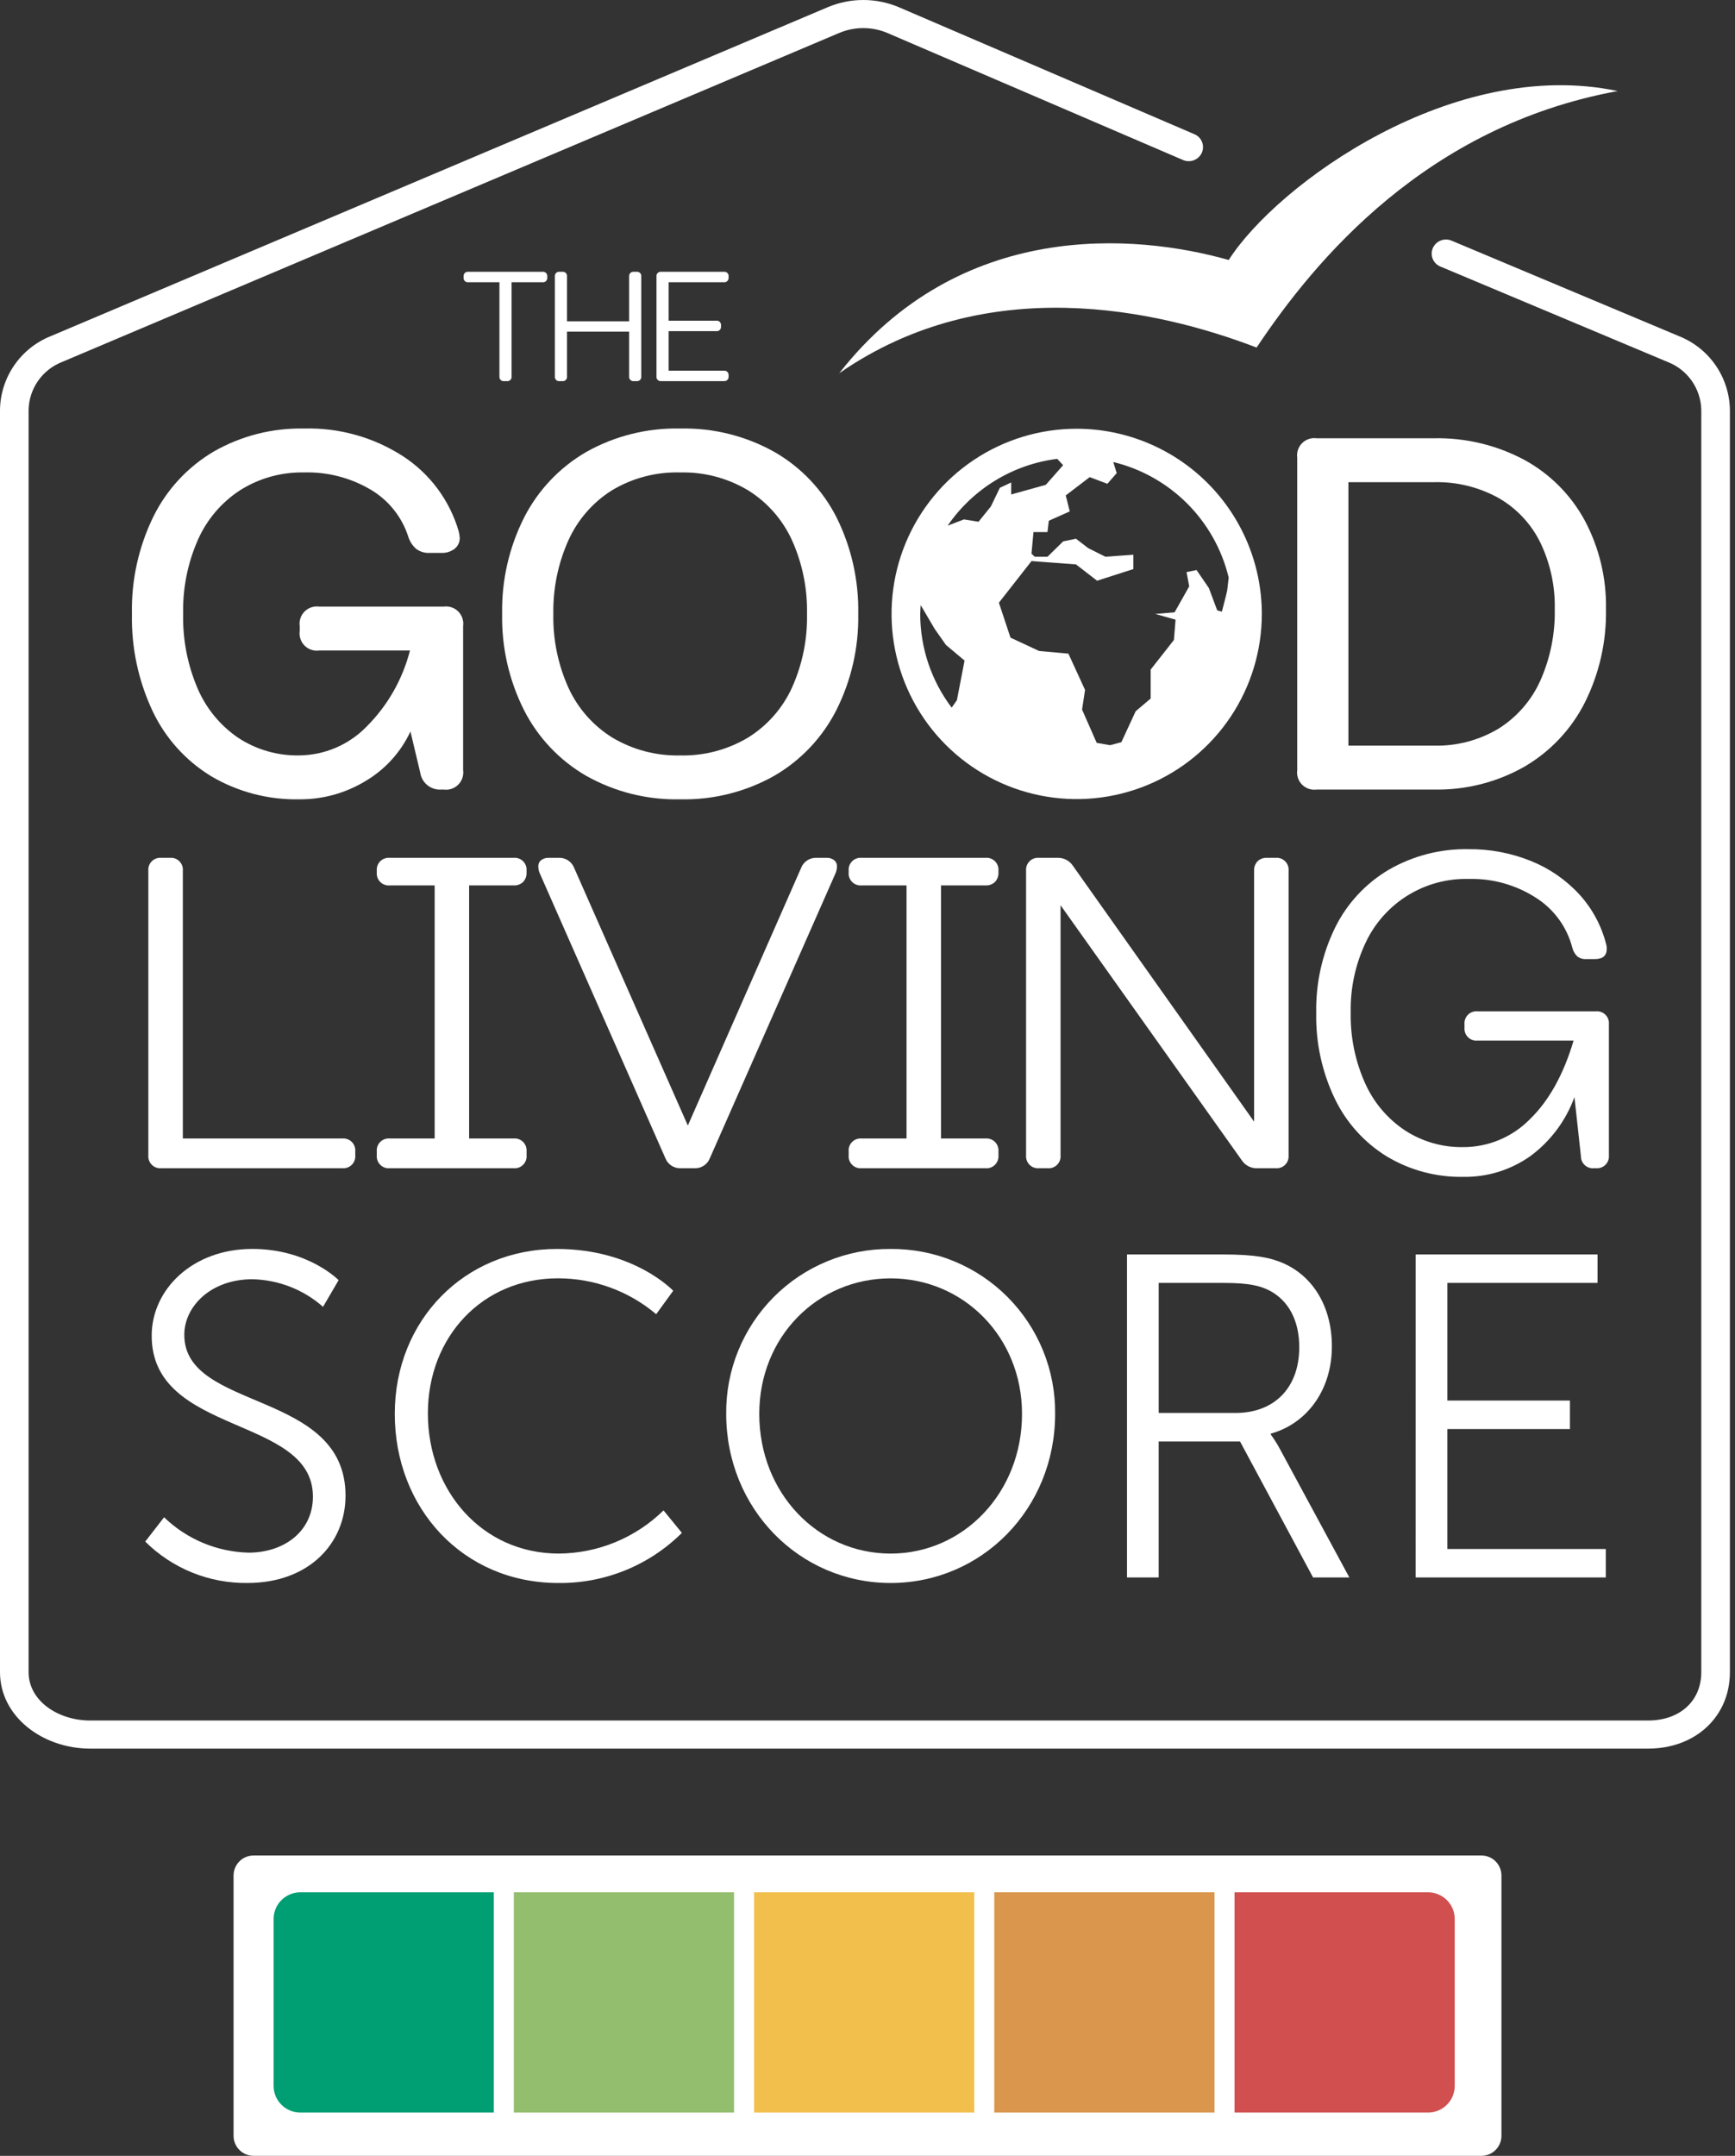 <svg xmlns="http://www.w3.org/2000/svg" width="260" height="323" viewBox="0 0 260 323" fill="none"><rect x="0" y="0" width="260" height="323" fill="#333333" stroke="none"/><path d="M24.59 227.326C27.996 230.62 32.517 232.512 37.254 232.626C42.554 232.626 46.894 229.459 46.894 224.226C46.894 212.04 22.731 215.139 22.731 200.132C22.731 193.179 28.856 187.122 37.809 187.122C46.209 187.122 50.745 191.802 50.745 191.802L48.408 195.796C45.476 193.206 41.719 191.742 37.808 191.664C31.608 191.664 27.617 195.725 27.617 199.994C27.617 211.494 51.78 208.185 51.78 224.088C51.78 231.316 46.205 237.168 37.117 237.168C34.274 237.21 31.451 236.683 28.814 235.619C26.178 234.554 23.781 232.973 21.764 230.968L24.59 227.326Z" fill="white"></path><path d="M83.468 187.126C95.032 187.126 100.884 193.39 100.884 193.39L98.333 196.901C94.214 193.419 88.992 191.514 83.598 191.526C72.242 191.526 64.12 200.338 64.12 211.764C64.12 223.329 72.242 232.764 83.738 232.764C89.611 232.726 95.24 230.406 99.433 226.294L102.185 229.665C99.753 232.084 96.862 233.993 93.683 235.282C90.504 236.571 87.1 237.213 83.67 237.171C69.35 237.171 59.159 225.948 59.159 211.838C59.159 197.794 69.625 187.125 83.459 187.125" fill="white"></path><path d="M133.471 187.126C136.72 187.101 139.941 187.724 142.947 188.958C145.953 190.192 148.683 192.013 150.977 194.313C153.271 196.614 155.084 199.349 156.31 202.358C157.536 205.367 158.15 208.59 158.117 211.839C158.117 226.021 147.169 237.171 133.471 237.171C119.773 237.171 108.825 226.018 108.825 211.836C108.792 208.587 109.406 205.364 110.633 202.355C111.859 199.347 113.672 196.613 115.966 194.312C118.26 192.012 120.99 190.192 123.996 188.958C127.001 187.724 130.222 187.101 133.471 187.126ZM133.471 232.766C144.345 232.766 153.156 223.677 153.156 211.839C153.156 200.272 144.345 191.531 133.471 191.531C122.525 191.531 113.78 200.272 113.78 211.839C113.78 223.677 122.525 232.766 133.471 232.766Z" fill="white"></path><path d="M168.889 187.949H183.205C188.16 187.949 190.363 188.429 192.29 189.255C196.837 191.255 199.59 195.864 199.59 201.716C199.59 208.255 195.873 213.283 190.437 214.796V214.933C190.889 215.55 191.302 216.194 191.675 216.862L202.208 236.343H196.77L185.824 215.967H173.634V236.343H168.889V187.949ZM185.133 211.699C190.984 211.699 194.701 207.913 194.701 201.853C194.701 197.863 193.12 194.9 190.296 193.387C188.85 192.631 187.129 192.216 183.412 192.216H173.637V211.699H185.133Z" fill="white"></path><path d="M212.141 187.949H239.4V192.214H216.89V209.838H235.265V214.109H216.889V232.077H240.638V236.345H212.138L212.141 187.949Z" fill="white"></path><path d="M31.685 116.322C27.857 114.002 24.794 110.609 22.877 106.564C20.732 102.007 19.669 97.016 19.771 91.98C19.667 86.932 20.77 81.933 22.987 77.398C24.992 73.332 28.141 69.94 32.048 67.64C36.164 65.293 40.84 64.105 45.577 64.204C50.83 64.062 56.003 65.515 60.415 68.37C64.45 71.004 67.406 74.998 68.746 79.627C68.819 79.939 68.869 80.257 68.894 80.577C68.904 80.892 68.84 81.205 68.707 81.491C68.573 81.776 68.375 82.027 68.127 82.222C67.55 82.656 66.839 82.876 66.117 82.842H64.358C63.636 82.877 62.925 82.657 62.348 82.222C61.77 81.704 61.351 81.031 61.142 80.284C60.169 77.364 58.169 74.897 55.513 73.341C52.505 71.573 49.061 70.686 45.574 70.781C42.206 70.714 38.891 71.629 36.034 73.413C33.239 75.216 31.03 77.795 29.677 80.834C28.124 84.341 27.362 88.146 27.446 91.981C27.364 95.808 28.1 99.609 29.604 103.129C30.886 106.134 33.003 108.708 35.704 110.547C38.415 112.324 41.6 113.242 44.841 113.179C46.716 113.162 48.569 112.776 50.294 112.042C52.019 111.309 53.583 110.242 54.895 108.903C58.068 105.75 60.328 101.797 61.435 97.463H47.839C47.442 97.52 47.037 97.483 46.656 97.356C46.276 97.23 45.93 97.016 45.646 96.732C45.362 96.449 45.149 96.103 45.022 95.722C44.895 95.342 44.858 94.937 44.915 94.54V93.808C44.858 93.411 44.895 93.006 45.022 92.625C45.149 92.245 45.362 91.899 45.646 91.615C45.93 91.332 46.276 91.118 46.656 90.991C47.037 90.864 47.442 90.828 47.839 90.885H66.477C66.874 90.828 67.279 90.864 67.659 90.991C68.04 91.118 68.386 91.332 68.67 91.615C68.953 91.899 69.167 92.245 69.294 92.625C69.421 93.006 69.458 93.411 69.401 93.808V115.371C69.458 115.768 69.421 116.173 69.294 116.554C69.168 116.934 68.954 117.28 68.67 117.564C68.386 117.848 68.04 118.061 67.66 118.188C67.279 118.315 66.874 118.352 66.477 118.295H66.185C65.423 118.361 64.665 118.133 64.067 117.658C63.469 117.182 63.076 116.495 62.969 115.738L61.507 109.598C60.065 112.693 57.72 115.28 54.781 117.018C51.786 118.837 48.343 119.787 44.839 119.759C40.221 119.851 35.667 118.661 31.684 116.323" fill="white"></path><path d="M87.859 116.248C83.867 113.941 80.629 110.526 78.537 106.418C76.284 101.944 75.155 96.988 75.249 91.98C75.156 86.972 76.285 82.017 78.538 77.544C80.631 73.436 83.868 70.021 87.859 67.714C92.151 65.304 97.011 64.092 101.931 64.204C106.89 64.09 111.788 65.314 116.11 67.749C120.096 70.051 123.322 73.469 125.392 77.581C127.602 82.054 128.706 86.992 128.611 91.981C128.705 96.989 127.575 101.944 125.321 106.418C123.23 110.526 119.993 113.941 116.001 116.248C111.711 118.657 106.852 119.869 101.932 119.758C97.012 119.87 92.152 118.658 87.861 116.248M112.089 110.514C114.969 108.73 117.258 106.136 118.669 103.057C120.239 99.58 121.013 95.797 120.935 91.983C121.013 88.169 120.239 84.385 118.669 80.909C117.258 77.83 114.969 75.236 112.089 73.453C109.023 71.622 105.501 70.696 101.931 70.784C98.319 70.68 94.753 71.618 91.659 73.487C88.797 75.301 86.534 77.919 85.152 81.014C83.617 84.462 82.856 88.204 82.922 91.978C82.843 95.793 83.618 99.577 85.19 103.054C86.6 106.134 88.889 108.729 91.768 110.514C94.836 112.345 98.359 113.27 101.931 113.182C105.501 113.269 109.023 112.344 112.089 110.514Z" fill="white"></path><path d="M194.396 115.37V68.588C194.34 68.191 194.376 67.786 194.503 67.405C194.63 67.025 194.844 66.679 195.127 66.395C195.411 66.112 195.757 65.898 196.138 65.771C196.518 65.644 196.923 65.608 197.32 65.665H214.863C219.599 65.561 224.282 66.681 228.458 68.917C232.277 71.007 235.412 74.154 237.486 77.982C239.656 82.062 240.751 86.628 240.666 91.249C240.757 96.115 239.666 100.931 237.486 105.283C235.46 109.276 232.325 112.601 228.458 114.859C224.32 117.212 219.622 118.399 214.863 118.295H197.32C196.923 118.352 196.518 118.315 196.137 118.188C195.757 118.061 195.411 117.848 195.127 117.564C194.843 117.28 194.629 116.934 194.503 116.554C194.376 116.173 194.339 115.767 194.396 115.37ZM214.863 111.716C218.281 111.806 221.653 110.918 224.583 109.158C227.333 107.429 229.509 104.923 230.835 101.958C232.328 98.589 233.064 94.933 232.99 91.249C233.06 87.812 232.322 84.407 230.836 81.307C229.465 78.504 227.288 76.176 224.584 74.619C221.614 72.974 218.258 72.153 214.864 72.243H202.069V111.715L214.863 111.716Z" fill="white"></path><path d="M184.13 38.951C191.43 27.551 217.824 8.451 242.423 13.643C213.758 18.884 197.08 38.91 188.31 52.074C173.541 46.408 147.841 40.593 125.757 55.926C143.902 32.776 170.188 35.004 184.13 38.954" fill="white"></path><path d="M161.348 64.236C155.861 64.236 150.497 65.864 145.934 68.912C141.372 71.961 137.816 76.294 135.716 81.363C133.616 86.433 133.067 92.011 134.137 97.393C135.208 102.775 137.85 107.718 141.73 111.598C145.61 115.478 150.554 118.121 155.935 119.191C161.317 120.262 166.896 119.712 171.965 117.612C177.035 115.513 181.368 111.957 184.416 107.394C187.465 102.832 189.092 97.468 189.092 91.98C189.084 84.625 186.158 77.573 180.957 72.372C175.755 67.171 168.704 64.245 161.348 64.236ZM184.124 86.545C183.996 87.624 183.904 88.409 183.904 88.451C183.904 88.601 183.104 91.644 183.104 91.644L182.404 91.444L181.157 88.102L179.311 85.409L177.811 85.709L178.211 87.854L176.017 91.744L173.123 91.982L176.166 92.843L175.917 95.886L172.432 100.321V104.661L170.188 106.561L168.043 111.199L166.343 111.649L164.348 111.3L162.153 106.312L162.602 103.37L160.108 97.933L155.718 97.533L151.43 95.538L149.691 90.3L154.578 84.062L161.24 84.562L164.405 87.006L169.842 85.261V83.114L165.653 83.414L163.059 82.114L161.242 80.714L159.319 81.114L156.974 83.414H155.074L154.574 82.964L154.874 79.722H156.969L157.169 78.022L160.31 76.622L159.71 74.228L163.301 71.485L165.945 72.485L167.345 70.885L166.828 69.221C171.026 70.239 174.861 72.394 177.914 75.45C180.966 78.506 183.116 82.344 184.128 86.543M158.428 68.75L159.317 69.695L156.723 72.637L151.536 74.084V72.284L149.836 73.084L148.489 75.877L146.643 78.171L144.449 77.822L142.013 78.756C143.886 76.023 146.317 73.718 149.146 71.993C151.974 70.267 155.137 69.161 158.424 68.747M137.904 91.986C137.904 91.539 137.946 91.102 137.971 90.662L140.071 94.232L141.751 96.626L144.544 98.971L143.397 104.906L142.614 106.025C139.557 101.983 137.902 97.054 137.9 91.986" fill="white"></path><path d="M51.3 170.574C51.56 170.551 51.822 170.586 52.068 170.675C52.313 170.764 52.536 170.906 52.721 171.091C52.905 171.276 53.047 171.499 53.136 171.744C53.225 171.99 53.26 172.252 53.237 172.512V173.094C53.26 173.354 53.225 173.616 53.136 173.861C53.047 174.107 52.905 174.33 52.721 174.515C52.536 174.699 52.313 174.841 52.068 174.931C51.822 175.02 51.56 175.055 51.3 175.032H24.168C23.908 175.054 23.646 175.02 23.4 174.93C23.155 174.841 22.932 174.699 22.748 174.514C22.563 174.33 22.421 174.107 22.331 173.861C22.242 173.616 22.207 173.354 22.23 173.094V130.459C22.207 130.199 22.242 129.937 22.331 129.691C22.42 129.446 22.562 129.223 22.747 129.039C22.932 128.854 23.155 128.713 23.4 128.624C23.646 128.535 23.908 128.501 24.168 128.524H25.46C25.72 128.5 25.982 128.534 26.228 128.623C26.473 128.712 26.696 128.854 26.881 129.038C27.066 129.223 27.208 129.446 27.297 129.691C27.387 129.937 27.421 130.199 27.398 130.459V170.574H51.3Z" fill="white"></path><path d="M78.394 132.141C78.205 132.318 77.981 132.456 77.737 132.545C77.493 132.634 77.234 132.673 76.974 132.659H70.301V170.575H76.971C77.231 170.552 77.493 170.587 77.739 170.676C77.984 170.765 78.207 170.908 78.391 171.092C78.576 171.277 78.718 171.5 78.808 171.745C78.897 171.99 78.932 172.252 78.909 172.513V173.095C78.932 173.355 78.897 173.617 78.808 173.862C78.718 174.108 78.576 174.33 78.391 174.515C78.207 174.7 77.984 174.842 77.739 174.931C77.493 175.021 77.231 175.055 76.971 175.033H58.401C58.141 175.055 57.879 175.021 57.633 174.932C57.388 174.842 57.165 174.7 56.98 174.515C56.796 174.331 56.654 174.108 56.565 173.862C56.475 173.617 56.441 173.355 56.464 173.095V172.513C56.441 172.252 56.475 171.99 56.565 171.745C56.654 171.499 56.796 171.277 56.98 171.092C57.165 170.907 57.388 170.765 57.633 170.676C57.879 170.586 58.141 170.552 58.401 170.575H65.135V132.658H58.401C58.141 132.68 57.879 132.646 57.633 132.557C57.388 132.467 57.165 132.325 56.98 132.14C56.796 131.956 56.654 131.733 56.565 131.487C56.475 131.242 56.441 130.98 56.464 130.72V130.461C56.441 130.2 56.475 129.938 56.564 129.693C56.654 129.447 56.795 129.224 56.98 129.04C57.165 128.855 57.388 128.713 57.633 128.624C57.879 128.535 58.141 128.5 58.401 128.524H76.971C77.231 128.501 77.493 128.535 77.739 128.624C77.984 128.714 78.207 128.855 78.392 129.04C78.577 129.225 78.719 129.448 78.808 129.693C78.897 129.938 78.932 130.2 78.909 130.461V130.72C78.923 130.979 78.885 131.239 78.796 131.483C78.707 131.727 78.569 131.95 78.391 132.14" fill="white"></path><path d="M122.327 128.524H123.813C124.24 128.496 124.663 128.621 125.006 128.878C125.143 128.991 125.253 129.135 125.326 129.297C125.399 129.46 125.433 129.637 125.427 129.816C125.42 130.147 125.355 130.474 125.233 130.783L106.37 173.546C106.191 173.995 105.878 174.379 105.474 174.644C105.07 174.91 104.594 175.045 104.111 175.032H101.978C101.494 175.046 101.018 174.91 100.614 174.645C100.209 174.379 99.897 173.995 99.718 173.546L80.857 130.783C80.735 130.474 80.669 130.147 80.663 129.816C80.657 129.638 80.691 129.461 80.764 129.298C80.836 129.135 80.945 128.992 81.082 128.878C81.427 128.62 81.852 128.495 82.282 128.524H83.768C84.252 128.51 84.728 128.644 85.133 128.91C85.537 129.176 85.85 129.559 86.03 130.009L103.077 168.636L120.065 130.008C120.244 129.558 120.558 129.175 120.962 128.909C121.367 128.643 121.843 128.51 122.327 128.524Z" fill="white"></path><path d="M149.105 132.141C148.916 132.318 148.692 132.456 148.448 132.545C148.204 132.634 147.944 132.673 147.685 132.659H141.015V170.575H147.685C147.945 170.552 148.207 170.587 148.452 170.676C148.698 170.765 148.921 170.908 149.105 171.092C149.29 171.277 149.432 171.5 149.521 171.745C149.611 171.99 149.645 172.252 149.623 172.513V173.095C149.645 173.355 149.611 173.617 149.521 173.862C149.432 174.108 149.29 174.33 149.105 174.515C148.921 174.7 148.698 174.842 148.452 174.931C148.207 175.021 147.945 175.055 147.685 175.033H129.115C128.855 175.055 128.593 175.021 128.347 174.932C128.102 174.842 127.879 174.7 127.694 174.515C127.51 174.331 127.368 174.108 127.279 173.862C127.189 173.617 127.155 173.355 127.178 173.095V172.513C127.155 172.252 127.189 171.99 127.279 171.745C127.368 171.499 127.51 171.277 127.694 171.092C127.879 170.907 128.102 170.765 128.347 170.676C128.593 170.586 128.855 170.552 129.115 170.575H135.849V132.658H129.115C128.855 132.68 128.593 132.646 128.347 132.557C128.102 132.467 127.879 132.325 127.694 132.14C127.51 131.956 127.368 131.733 127.279 131.487C127.189 131.242 127.155 130.98 127.178 130.72V130.461C127.155 130.2 127.189 129.938 127.278 129.693C127.367 129.447 127.509 129.224 127.694 129.04C127.879 128.855 128.102 128.713 128.347 128.624C128.593 128.535 128.855 128.5 129.115 128.524H147.685C147.945 128.501 148.207 128.535 148.453 128.624C148.698 128.714 148.921 128.855 149.106 129.04C149.29 129.225 149.432 129.448 149.522 129.693C149.611 129.938 149.646 130.2 149.623 130.461V130.72C149.637 130.979 149.598 131.239 149.509 131.483C149.42 131.727 149.283 131.95 149.105 132.14" fill="white"></path><path d="M188.452 129.04C188.641 128.862 188.865 128.724 189.109 128.636C189.353 128.547 189.613 128.509 189.872 128.524H191.164C191.424 128.501 191.686 128.535 191.932 128.624C192.178 128.713 192.401 128.855 192.585 129.04C192.77 129.224 192.912 129.447 193.001 129.693C193.091 129.938 193.125 130.2 193.102 130.461V173.094C193.125 173.354 193.091 173.616 193.001 173.862C192.912 174.107 192.77 174.33 192.585 174.515C192.401 174.7 192.178 174.842 191.932 174.931C191.687 175.02 191.424 175.055 191.164 175.032H188.386C187.925 175.046 187.469 174.94 187.061 174.725C186.654 174.51 186.309 174.192 186.061 173.804L158.931 135.629V173.094C158.954 173.354 158.92 173.616 158.831 173.862C158.742 174.107 158.6 174.33 158.415 174.515C158.23 174.7 158.007 174.842 157.761 174.931C157.516 175.02 157.253 175.055 156.993 175.032H155.702C155.442 175.054 155.18 175.02 154.935 174.93C154.689 174.841 154.466 174.699 154.282 174.514C154.097 174.329 153.955 174.107 153.866 173.861C153.776 173.616 153.742 173.354 153.764 173.094V130.461C153.741 130.2 153.776 129.938 153.865 129.693C153.955 129.448 154.097 129.225 154.281 129.04C154.466 128.855 154.689 128.714 154.934 128.624C155.18 128.535 155.442 128.501 155.702 128.524H158.479C158.94 128.51 159.396 128.616 159.804 128.831C160.212 129.046 160.557 129.363 160.806 129.751L187.935 168.053V130.461C187.92 130.201 187.959 129.941 188.048 129.697C188.137 129.453 188.275 129.23 188.453 129.041" fill="white"></path><path d="M207.805 173.256C204.435 171.176 201.734 168.171 200.022 164.601C198.108 160.601 197.157 156.21 197.244 151.778C197.157 147.338 198.131 142.942 200.085 138.955C201.869 135.35 204.664 132.343 208.129 130.3C211.749 128.213 215.868 127.152 220.046 127.23C223.266 127.195 226.461 127.8 229.446 129.008C232.2 130.117 234.671 131.827 236.681 134.013C238.634 136.157 240.022 138.755 240.719 141.571C240.768 141.76 240.79 141.956 240.783 142.153C240.783 143.185 240.179 143.702 238.973 143.703H237.682C237.204 143.73 236.732 143.581 236.358 143.283C235.987 142.922 235.729 142.463 235.614 141.959C234.805 138.87 232.855 136.203 230.156 134.498C227.165 132.575 223.665 131.596 220.111 131.688C216.882 131.603 213.698 132.462 210.95 134.16C208.203 135.858 206.01 138.321 204.641 141.247C203.099 144.516 202.337 148.099 202.413 151.713C202.343 155.336 203.07 158.93 204.544 162.241C205.82 165.129 207.893 167.593 210.52 169.347C213.1 171.032 216.125 171.909 219.207 171.866C221.074 171.878 222.926 171.516 224.651 170.801C226.377 170.085 227.941 169.031 229.252 167.701C232.118 164.921 234.304 160.991 235.809 155.911H221.402C221.141 155.934 220.879 155.899 220.634 155.81C220.388 155.721 220.165 155.579 219.98 155.394C219.795 155.209 219.653 154.986 219.564 154.741C219.475 154.495 219.441 154.233 219.464 153.973V153.458C219.441 153.197 219.476 152.935 219.565 152.69C219.655 152.445 219.797 152.222 219.981 152.037C220.166 151.852 220.389 151.71 220.634 151.621C220.88 151.532 221.142 151.497 221.402 151.52H239.167C239.427 151.497 239.689 151.532 239.934 151.621C240.18 151.71 240.403 151.852 240.587 152.037C240.772 152.222 240.914 152.445 241.003 152.69C241.093 152.935 241.127 153.197 241.105 153.458V173.094C241.127 173.354 241.093 173.616 241.003 173.861C240.914 174.106 240.772 174.329 240.587 174.514C240.403 174.699 240.18 174.841 239.934 174.93C239.689 175.019 239.427 175.054 239.167 175.032H238.909C238.655 175.06 238.399 175.034 238.156 174.956C237.914 174.878 237.691 174.749 237.502 174.578C237.312 174.407 237.162 174.198 237.06 173.964C236.957 173.731 236.906 173.478 236.909 173.224L235.941 164.374C234.655 167.912 232.351 170.991 229.32 173.224C226.386 175.298 222.867 176.384 219.275 176.324C215.24 176.397 211.266 175.334 207.808 173.256" fill="white"></path><path d="M81.83 40.901C81.893 40.968 81.941 41.047 81.972 41.133C82.004 41.218 82.017 41.31 82.012 41.401V41.606C82.02 41.698 82.008 41.79 81.976 41.876C81.944 41.963 81.894 42.041 81.829 42.106C81.764 42.171 81.686 42.221 81.599 42.252C81.513 42.284 81.421 42.296 81.329 42.288H76.664V56.424C76.672 56.516 76.66 56.608 76.628 56.694C76.596 56.781 76.546 56.859 76.481 56.924C76.416 56.989 76.338 57.039 76.251 57.071C76.165 57.102 76.073 57.114 75.981 57.106H75.525C75.434 57.114 75.341 57.102 75.255 57.07C75.169 57.039 75.091 56.989 75.026 56.924C74.961 56.859 74.911 56.78 74.879 56.694C74.848 56.608 74.835 56.516 74.843 56.424V42.289H70.154C70.063 42.297 69.971 42.285 69.884 42.253C69.798 42.222 69.72 42.172 69.655 42.107C69.59 42.042 69.54 41.963 69.508 41.877C69.477 41.791 69.464 41.699 69.472 41.607V41.402C69.464 41.311 69.476 41.218 69.508 41.132C69.539 41.045 69.589 40.967 69.654 40.902C69.719 40.837 69.797 40.787 69.884 40.756C69.97 40.724 70.063 40.712 70.154 40.72H81.329C81.42 40.715 81.512 40.729 81.598 40.76C81.683 40.791 81.763 40.839 81.83 40.901Z" fill="white"></path><path d="M94.461 40.901C94.528 40.838 94.607 40.79 94.693 40.759C94.779 40.728 94.87 40.715 94.961 40.719H95.416C95.508 40.711 95.6 40.723 95.687 40.755C95.773 40.786 95.852 40.836 95.917 40.901C95.982 40.966 96.032 41.044 96.064 41.131C96.095 41.218 96.107 41.31 96.099 41.401V56.423C96.105 56.515 96.091 56.606 96.06 56.692C96.029 56.778 95.98 56.857 95.917 56.923C95.85 56.986 95.772 57.035 95.686 57.066C95.6 57.097 95.508 57.111 95.417 57.105H94.962C94.871 57.114 94.778 57.101 94.692 57.07C94.606 57.038 94.527 56.988 94.462 56.923C94.397 56.858 94.347 56.78 94.315 56.694C94.284 56.607 94.271 56.515 94.279 56.423V49.685H84.97V56.423C84.978 56.515 84.966 56.607 84.935 56.694C84.903 56.78 84.853 56.859 84.788 56.924C84.723 56.989 84.645 57.039 84.558 57.07C84.472 57.102 84.38 57.114 84.288 57.105H83.833C83.742 57.114 83.649 57.102 83.562 57.071C83.476 57.039 83.397 56.989 83.332 56.924C83.267 56.859 83.217 56.781 83.186 56.694C83.154 56.608 83.142 56.515 83.15 56.423V41.401C83.142 41.31 83.153 41.217 83.185 41.131C83.216 41.044 83.266 40.965 83.331 40.9C83.397 40.835 83.475 40.785 83.562 40.754C83.649 40.723 83.741 40.711 83.833 40.719H84.288C84.38 40.711 84.472 40.723 84.559 40.754C84.645 40.785 84.724 40.835 84.789 40.901C84.854 40.966 84.904 41.044 84.936 41.131C84.967 41.218 84.979 41.31 84.97 41.401V48.138H94.279V41.401C94.274 41.31 94.288 41.219 94.319 41.133C94.35 41.047 94.399 40.967 94.461 40.901Z" fill="white"></path><path d="M109.004 42.107C108.937 42.17 108.859 42.218 108.773 42.25C108.687 42.281 108.596 42.294 108.504 42.289H100.196V48.047H107.365C107.457 48.039 107.55 48.052 107.636 48.083C107.723 48.115 107.801 48.165 107.867 48.23C107.932 48.296 107.982 48.375 108.013 48.461C108.044 48.548 108.056 48.641 108.048 48.732V48.932C108.056 49.024 108.044 49.116 108.012 49.203C107.981 49.289 107.931 49.368 107.866 49.433C107.801 49.498 107.722 49.548 107.636 49.58C107.549 49.611 107.457 49.623 107.365 49.615H100.196V55.535H108.503C108.594 55.531 108.686 55.545 108.772 55.576C108.857 55.607 108.936 55.655 109.003 55.717C109.065 55.784 109.113 55.863 109.145 55.949C109.176 56.035 109.189 56.126 109.184 56.217V56.417C109.192 56.509 109.18 56.602 109.149 56.688C109.118 56.775 109.068 56.853 109.003 56.918C108.938 56.983 108.859 57.033 108.773 57.065C108.686 57.096 108.594 57.109 108.502 57.1H99.058C98.966 57.109 98.874 57.096 98.788 57.065C98.701 57.033 98.623 56.983 98.558 56.918C98.493 56.853 98.443 56.775 98.411 56.688C98.38 56.602 98.368 56.509 98.376 56.417V41.402C98.368 41.311 98.379 41.218 98.411 41.132C98.442 41.045 98.492 40.967 98.557 40.901C98.622 40.836 98.701 40.786 98.787 40.755C98.874 40.724 98.966 40.712 99.058 40.72H108.503C108.595 40.712 108.687 40.724 108.774 40.755C108.86 40.786 108.939 40.836 109.004 40.901C109.069 40.967 109.119 41.045 109.151 41.132C109.182 41.218 109.194 41.311 109.185 41.402V41.602C109.19 41.694 109.177 41.785 109.146 41.871C109.115 41.957 109.067 42.036 109.004 42.102" fill="white"></path><path d="M246.978 257.776C251.716 257.776 254.947 254.871 254.947 250.532V61.394C254.91 59.843 254.415 58.338 253.526 57.067C252.636 55.796 251.391 54.816 249.947 54.249L215.842 39.931C215.585 39.826 215.352 39.67 215.155 39.473C214.959 39.276 214.804 39.042 214.7 38.785C214.595 38.527 214.543 38.252 214.546 37.974C214.549 37.696 214.608 37.421 214.718 37.166C214.948 36.65 215.372 36.244 215.898 36.037C216.424 35.83 217.011 35.838 217.531 36.059L251.636 50.377C253.847 51.261 255.748 52.778 257.1 54.738C258.452 56.698 259.195 59.014 259.236 61.394V250.532C259.236 257.193 254.082 261.987 246.981 261.987H13.5C6.4 261.987 0 257.193 0 250.532V61.383C0.04 59.006 0.781 56.694 2.129 54.736C3.477 52.778 5.373 51.26 7.579 50.374L124.07 1.067C125.745 0.364 127.542 0.001 129.359 3.9139e-06C131.175 -0.001 132.973 0.359 134.649 1.059L178.983 20.106C179.24 20.212 179.473 20.368 179.669 20.565C179.865 20.762 180.02 20.996 180.125 21.254C180.23 21.511 180.282 21.787 180.279 22.065C180.276 22.343 180.217 22.617 180.107 22.872C179.876 23.388 179.453 23.793 178.927 24C178.401 24.207 177.814 24.2 177.294 23.979L132.96 4.932C131.82 4.454 130.596 4.207 129.359 4.208C128.123 4.209 126.899 4.457 125.76 4.937L9.273 54.244C7.832 54.812 6.59 55.793 5.703 57.063C4.816 58.333 4.323 59.836 4.286 61.384V250.532C4.286 254.871 8.762 257.776 13.5 257.776H246.978Z" fill="white"></path><path d="M222 278H38C36.343 278 35 279.343 35 281V320C35 321.657 36.343 323 38 323H222C223.657 323 225 321.657 225 320V281C225 279.343 223.657 278 222 278Z" fill="white"></path><path d="M74 316.516H45C43.939 316.516 42.922 316.094 42.172 315.344C41.421 314.594 41 313.576 41 312.516V287.516C41 286.455 41.421 285.437 42.172 284.687C42.922 283.937 43.939 283.516 45 283.516H74V316.516Z" fill="#009E73"></path><path d="M185 283.516H214C215.061 283.516 216.078 283.937 216.828 284.687C217.579 285.437 218 286.455 218 287.516V312.516C218 313.576 217.579 314.594 216.828 315.344C216.078 316.094 215.061 316.516 214 316.516H185V283.516Z" fill="#D14F4F"></path><path d="M110 283.516H77V316.516H110V283.516Z" fill="#93BE6D"></path><path d="M146 283.516H113V316.516H146V283.516Z" fill="#F2BF4D"></path><path d="M182 283.516H149V316.516H182V283.516Z" fill="#DA964C"></path></svg>
